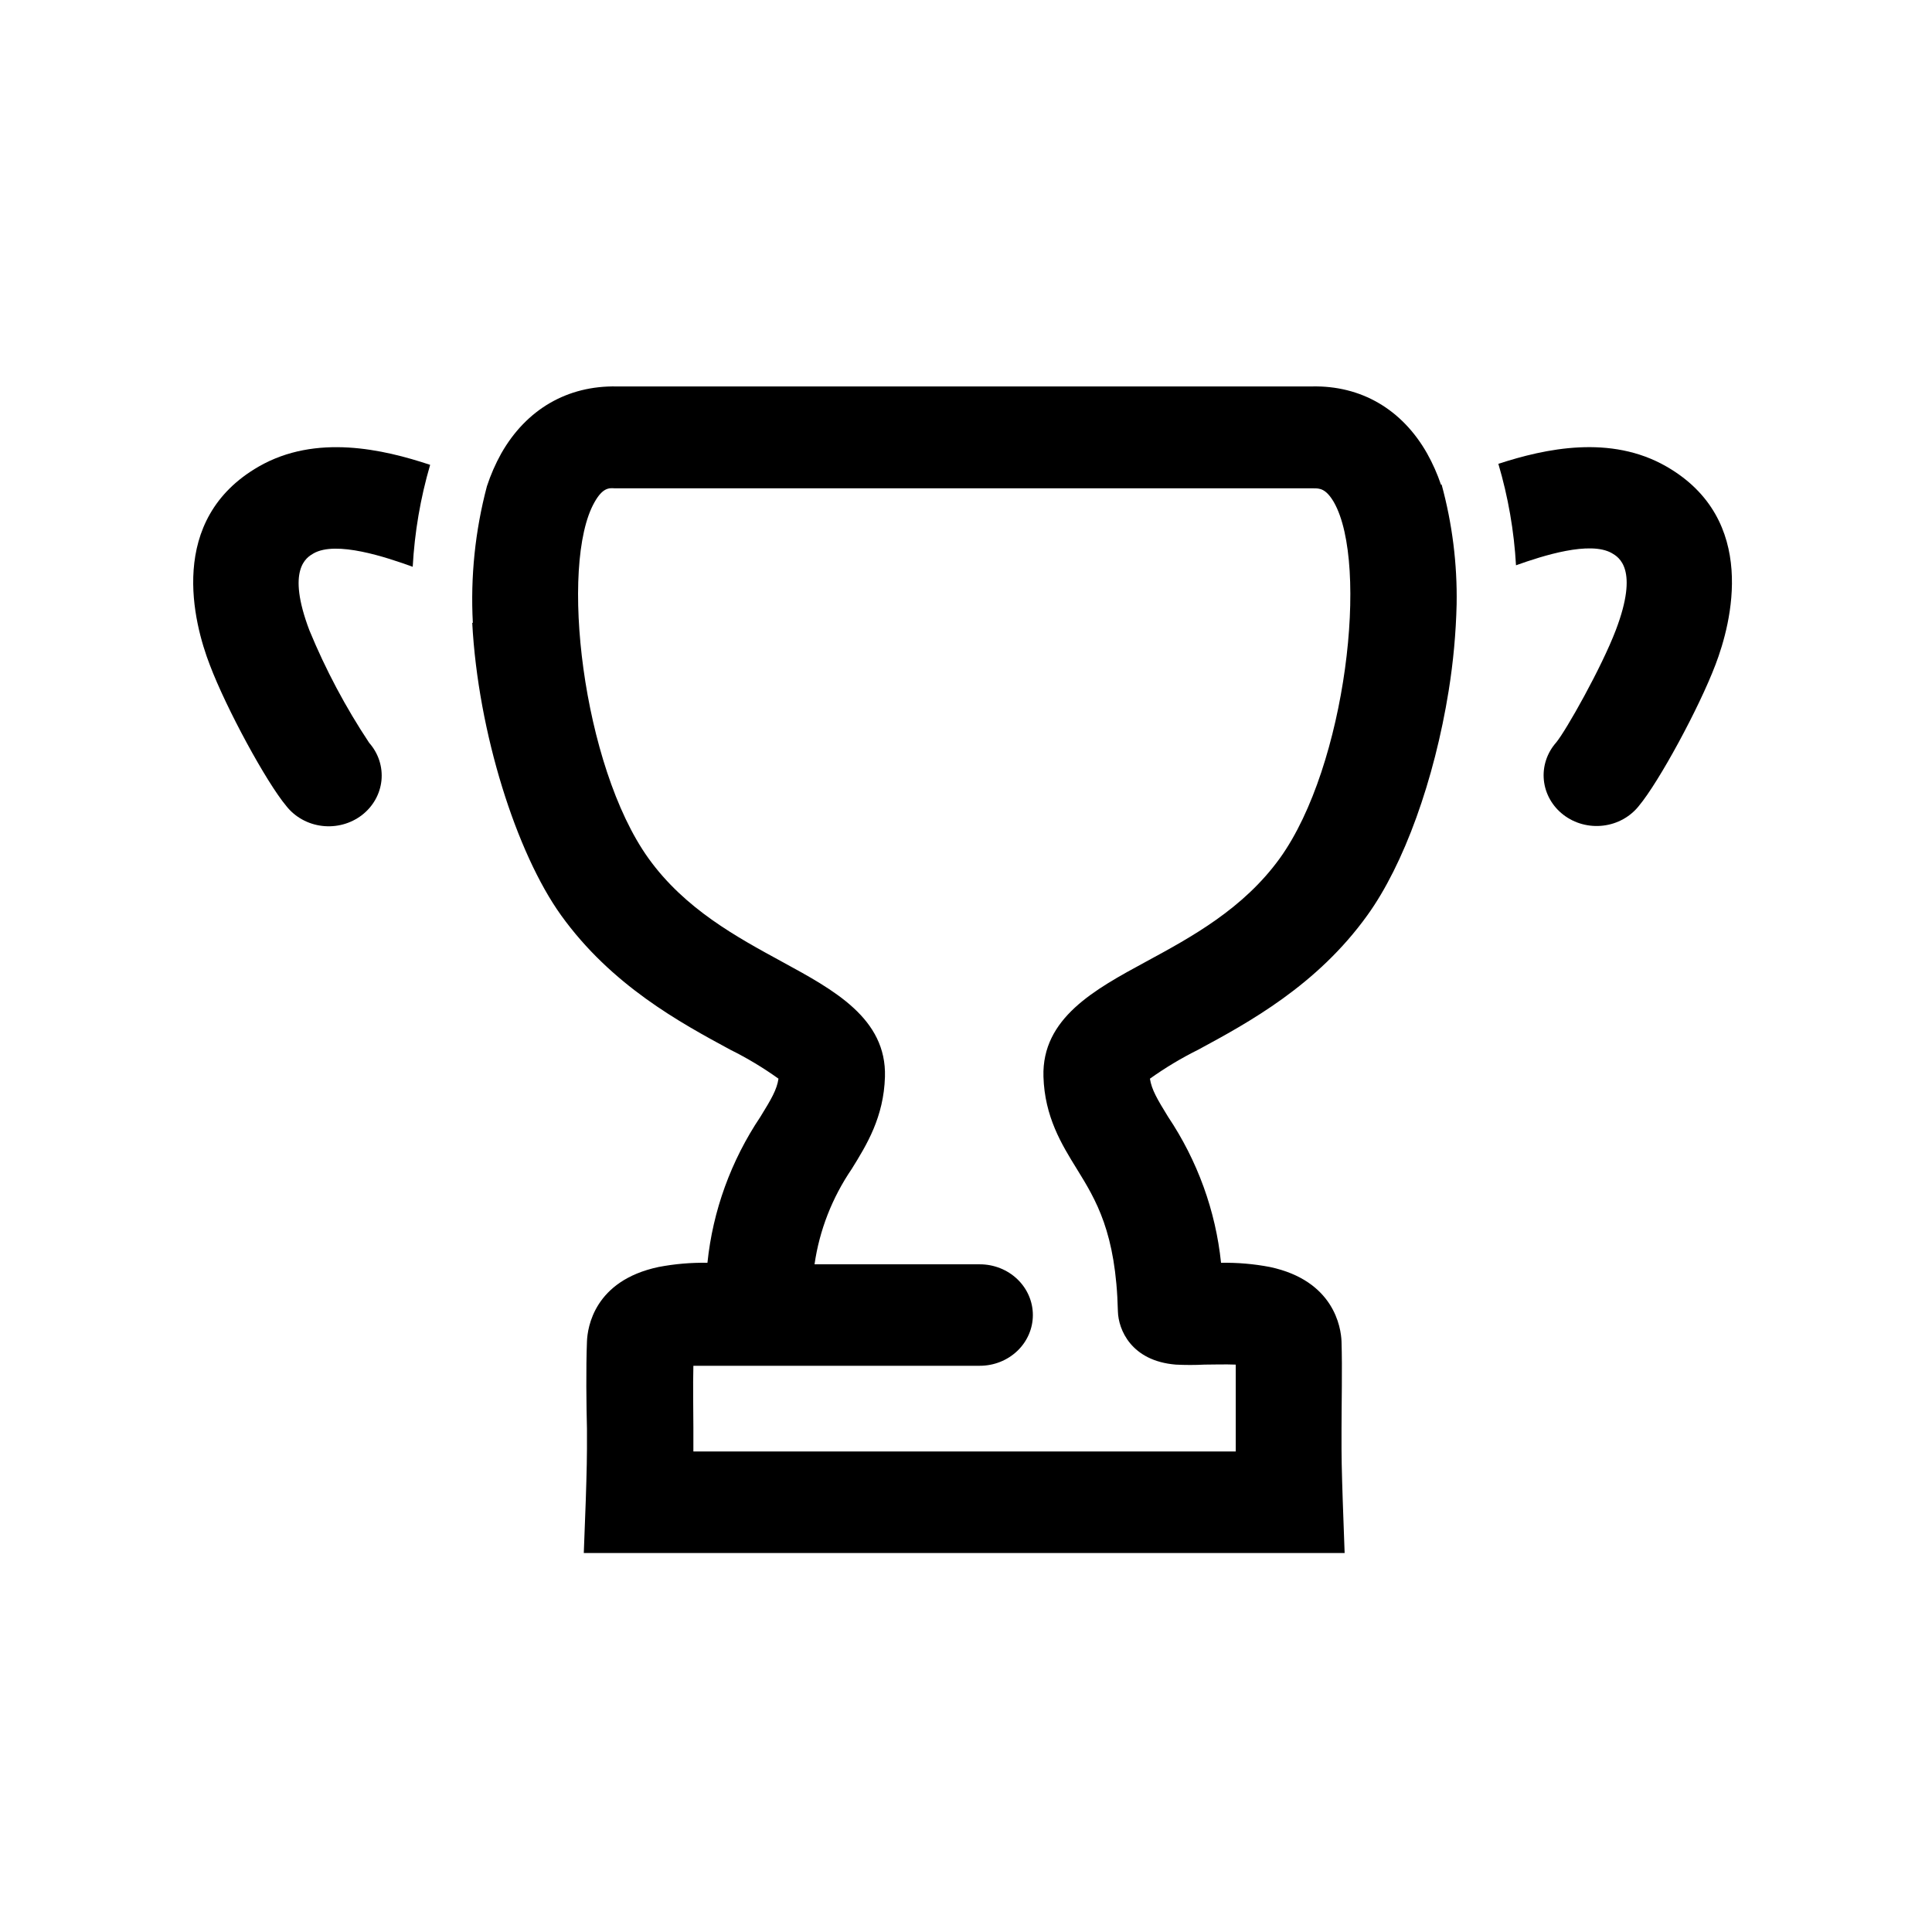 <svg width="100" height="100" viewBox="0 0 100 100" fill="none" xmlns="http://www.w3.org/2000/svg">
<path d="M16.015 32.627C14.812 29.457 15.874 28.85 16.223 28.647C17.399 27.968 20.006 28.846 21.362 29.337C21.459 27.552 21.761 25.782 22.264 24.06C19.837 23.254 16.357 22.448 13.397 24.146C8.623 26.888 10.018 32.244 10.861 34.419C11.712 36.67 13.785 40.488 14.824 41.726C15.045 42.006 15.322 42.24 15.64 42.416C15.957 42.592 16.308 42.705 16.672 42.748C17.036 42.792 17.405 42.765 17.758 42.67C18.111 42.575 18.44 42.413 18.727 42.194C19.013 41.974 19.25 41.703 19.425 41.394C19.6 41.086 19.708 40.747 19.744 40.398C19.779 40.048 19.741 39.696 19.632 39.361C19.523 39.026 19.345 38.716 19.108 38.448C17.886 36.606 16.851 34.657 16.015 32.627Z" fill="#000"/>
<path d="M86.253 24.146C83.364 22.485 79.981 23.216 77.555 24.008C78.061 25.72 78.368 27.481 78.468 29.259C79.864 28.76 82.298 27.983 83.431 28.632C83.78 28.835 84.842 29.442 83.635 32.612C82.898 34.551 81.052 37.825 80.546 38.433C80.309 38.701 80.131 39.011 80.022 39.346C79.912 39.681 79.875 40.033 79.91 40.383C79.946 40.732 80.054 41.071 80.229 41.379C80.403 41.688 80.641 41.959 80.927 42.178C81.214 42.398 81.543 42.56 81.896 42.655C82.249 42.75 82.618 42.777 82.982 42.733C83.346 42.69 83.697 42.577 84.014 42.401C84.332 42.225 84.609 41.991 84.83 41.711C85.865 40.473 87.942 36.647 88.793 34.404C89.62 32.244 91.027 26.888 86.253 24.146Z" fill="#000"/>
<path d="M74.619 25.084H74.584C74.395 24.527 74.156 23.988 73.867 23.471C72.569 21.183 70.445 19.942 67.889 20.002H31.922C29.37 19.953 27.245 21.183 25.944 23.471C25.643 24.013 25.395 24.581 25.203 25.167C24.592 27.475 24.347 29.858 24.474 32.237H24.443C24.745 37.923 26.732 44.156 29.041 47.374C31.651 51.005 35.203 52.929 37.797 54.332C38.671 54.765 39.506 55.267 40.294 55.832C40.212 56.398 39.922 56.89 39.361 57.801C37.835 60.078 36.894 62.67 36.617 65.362C35.768 65.347 34.919 65.42 34.085 65.58C30.758 66.285 30.409 68.704 30.381 69.432C30.326 70.853 30.35 72.725 30.381 73.959C30.381 74.394 30.381 74.754 30.381 74.998C30.381 75.879 30.319 77.649 30.319 77.668L30.217 80.384H69.598L69.5 77.668C69.5 77.668 69.437 75.879 69.437 74.998C69.437 74.754 69.437 74.394 69.437 73.959C69.437 72.725 69.481 70.853 69.437 69.432C69.41 68.704 69.045 66.285 65.733 65.58C64.9 65.42 64.051 65.347 63.201 65.362C62.922 62.67 61.982 60.079 60.457 57.801C59.897 56.89 59.607 56.398 59.52 55.832C60.31 55.268 61.147 54.766 62.021 54.332C64.616 52.929 68.167 51.005 70.774 47.374C72.667 44.749 74.239 40.391 74.984 35.747C75.221 34.268 75.359 32.776 75.395 31.28C75.431 29.191 75.17 27.106 74.619 25.084ZM66.251 44.415C64.357 47.04 61.68 48.496 59.313 49.778C56.663 51.215 53.919 52.7 54.009 55.727C54.072 57.805 54.95 59.234 55.73 60.494C56.73 62.114 57.764 63.791 57.862 67.875C57.886 68.809 58.541 70.444 60.861 70.632C61.355 70.657 61.849 70.657 62.343 70.632C62.735 70.632 63.425 70.609 63.962 70.632C63.962 71.757 63.962 72.991 63.962 73.888C63.962 74.349 63.962 74.735 63.962 74.994V75.129H35.889V74.994C35.889 74.735 35.889 74.349 35.889 73.888C35.889 73.006 35.861 71.791 35.889 70.692H50.717C51.444 70.692 52.142 70.415 52.657 69.923C53.172 69.431 53.461 68.763 53.461 68.067C53.461 67.37 53.172 66.702 52.657 66.21C52.142 65.718 51.444 65.441 50.717 65.441H42.16C42.413 63.68 43.071 61.995 44.085 60.505C44.868 59.245 45.743 57.816 45.805 55.738C45.895 52.711 43.152 51.237 40.498 49.79C38.146 48.507 35.457 47.059 33.564 44.426C30.134 39.637 28.951 29.199 30.769 25.999C31.189 25.249 31.518 25.249 31.82 25.276H67.995C68.293 25.276 68.626 25.276 69.045 25.999C70.864 29.199 69.68 39.637 66.251 44.415Z" fill="#000"/>
</svg>
